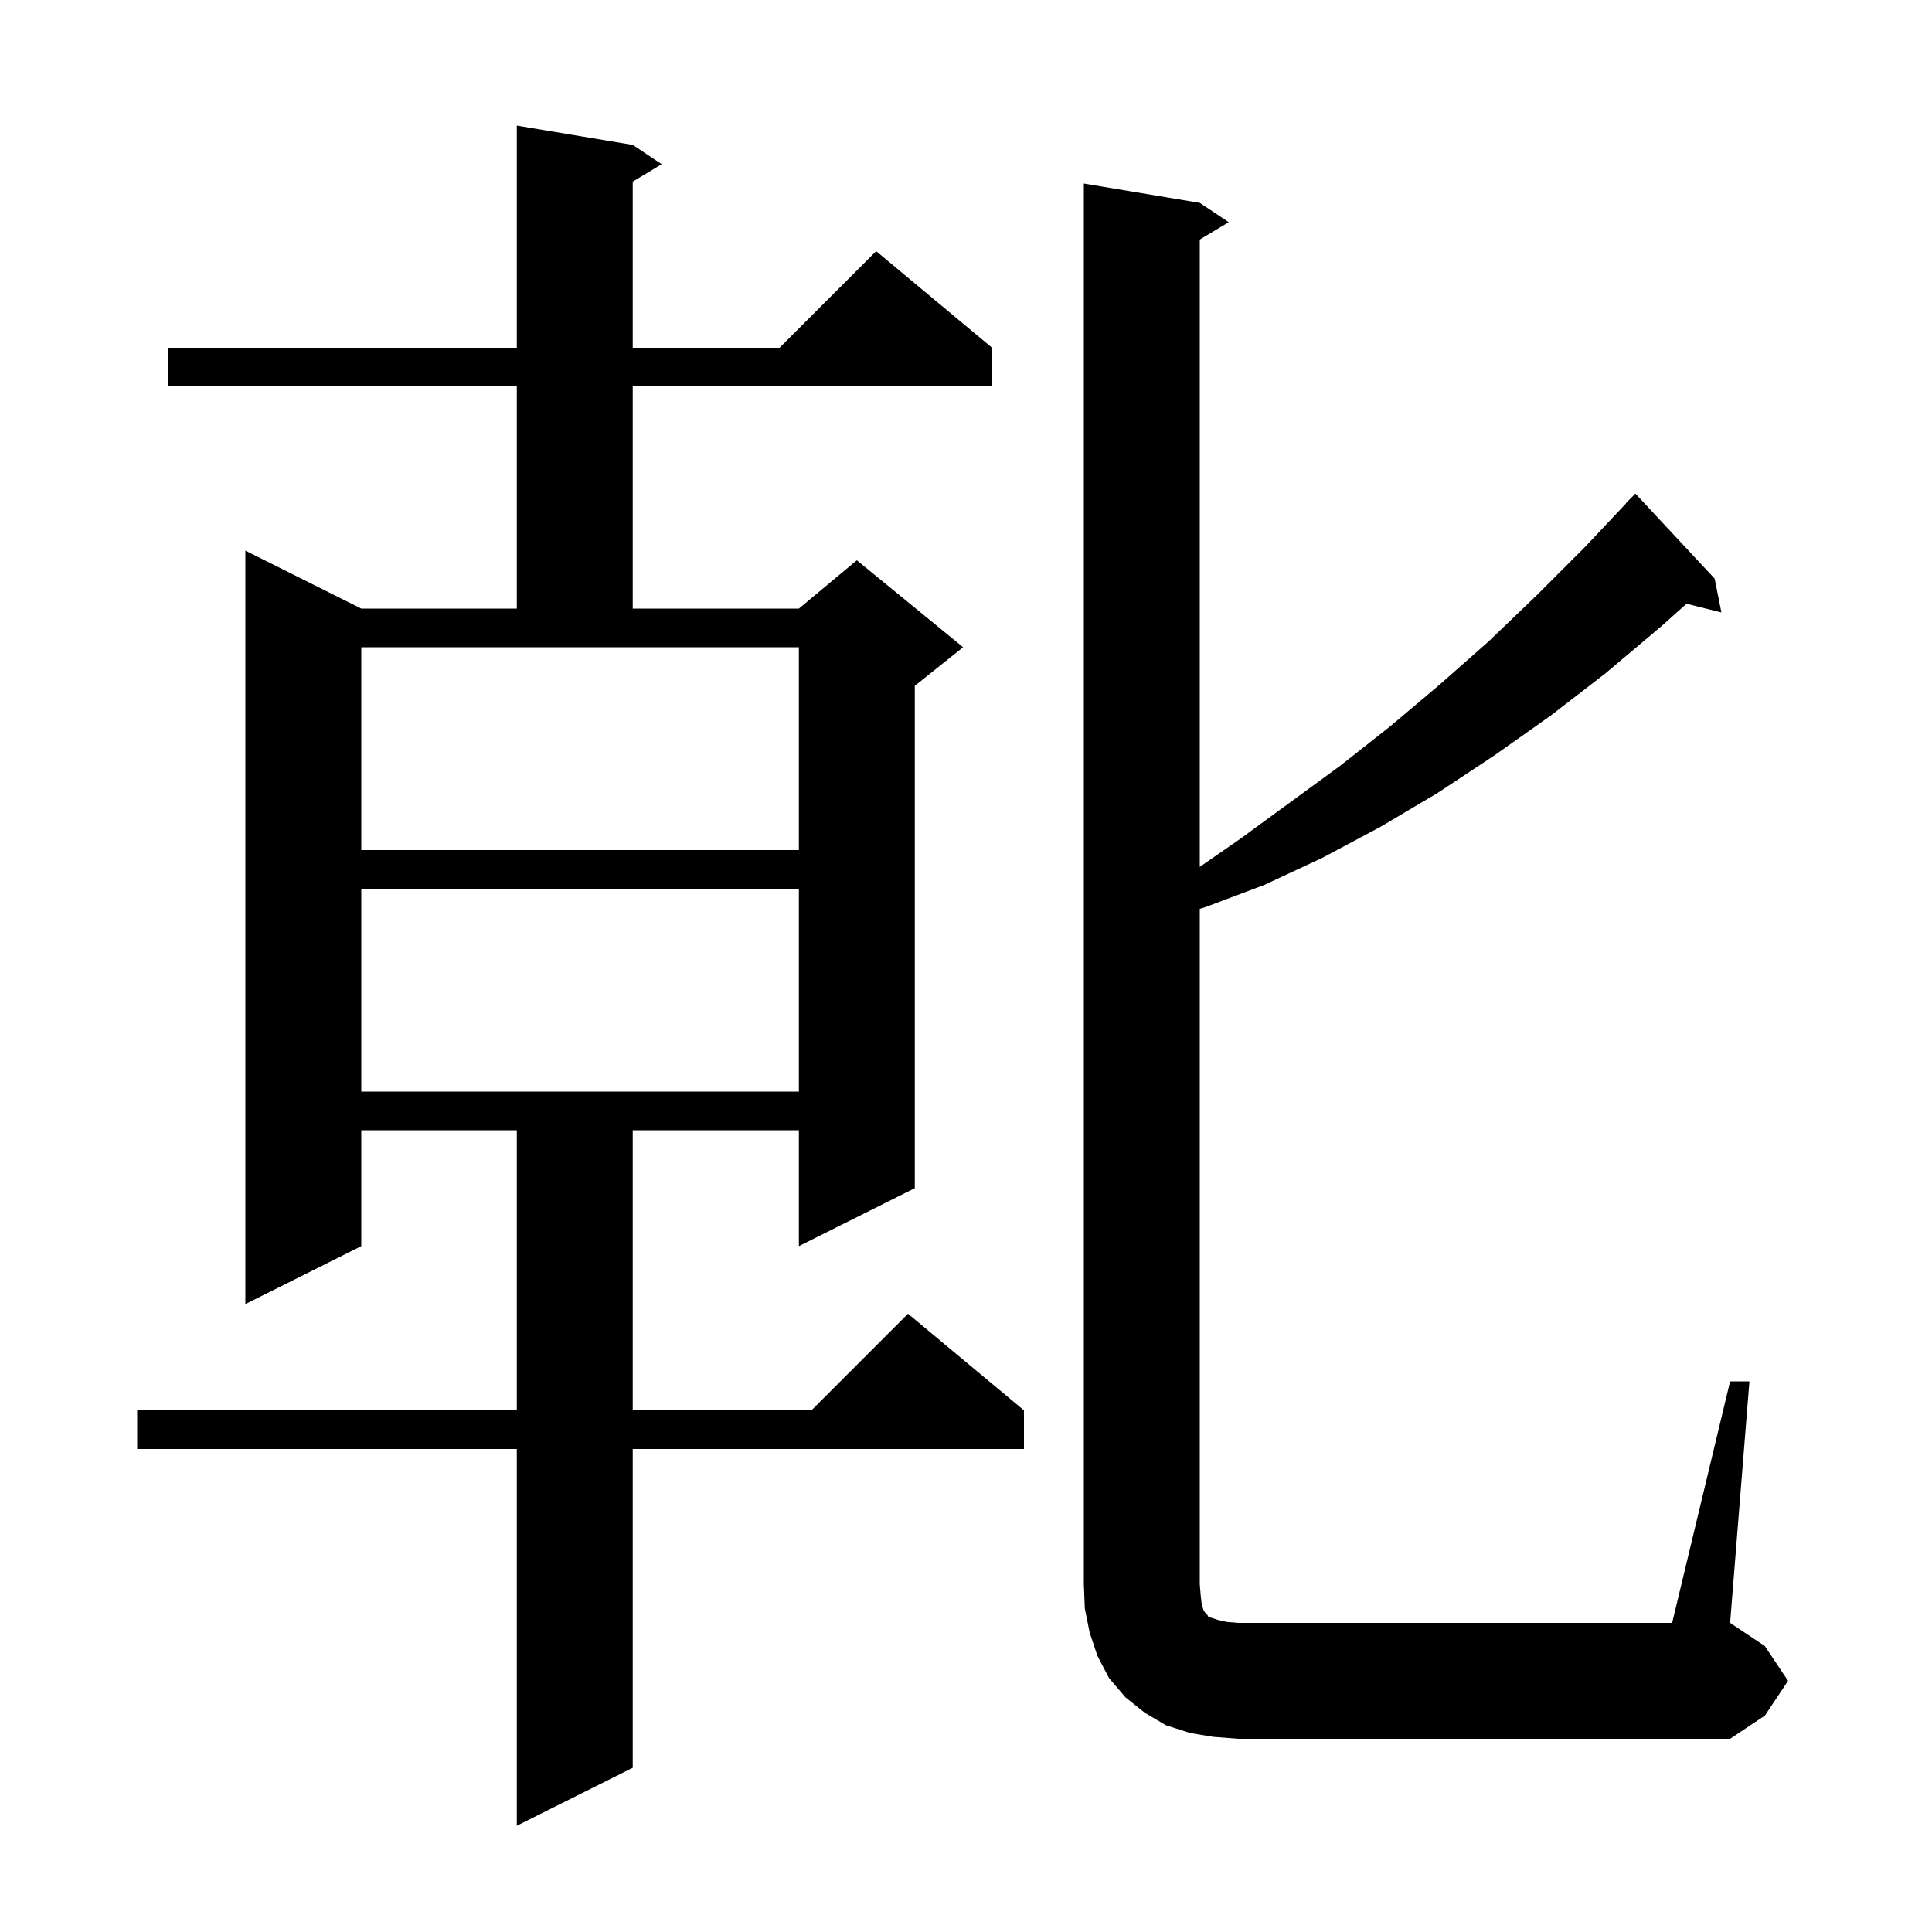 <svg xmlns="http://www.w3.org/2000/svg" xmlns:xlink="http://www.w3.org/1999/xlink" version="1.1" baseProfile="full" viewBox="0 0 200 200" width="200" height="200"><g fill="currentColor"><path d="M 65.5 15.0 L 68.5 17.0 L 65.5 18.8 L 65.5 36.0 L 80.7 36.0 L 90.7 26.0 L 102.7 36.0 L 102.7 40.0 L 65.5 40.0 L 65.5 63.0 L 82.7 63.0 L 88.7 58.0 L 99.7 67.0 L 94.7 71.0 L 94.7 123.0 L 82.7 129.0 L 82.7 117.0 L 65.5 117.0 L 65.5 146.0 L 84.0 146.0 L 94.0 136.0 L 106.0 146.0 L 106.0 150.0 L 65.5 150.0 L 65.5 183.0 L 53.5 189.0 L 53.5 150.0 L 14.2 150.0 L 14.2 146.0 L 53.5 146.0 L 53.5 117.0 L 37.4 117.0 L 37.4 129.0 L 25.4 135.0 L 25.4 57.0 L 37.4 63.0 L 53.5 63.0 L 53.5 40.0 L 17.4 40.0 L 17.4 36.0 L 53.5 36.0 L 53.5 13.0 Z M 179.1 143.0 L 181.1 143.0 L 179.1 168.0 L 182.7 170.4 L 185.1 174.0 L 182.7 177.6 L 179.1 180.0 L 128.2 180.0 L 125.6 179.8 L 123.2 179.4 L 120.7 178.6 L 118.5 177.3 L 116.5 175.7 L 114.8 173.7 L 113.6 171.4 L 112.8 169.0 L 112.3 166.5 L 112.2 164.0 L 112.2 19.0 L 124.2 21.0 L 127.2 23.0 L 124.2 24.8 L 124.2 89.738 L 128.3 86.9 L 138.7 79.3 L 143.9 75.2 L 149.0 70.9 L 154.1 66.4 L 159.1 61.6 L 164.1 56.6 L 168.322 52.119 L 168.3 52.1 L 169.3 51.1 L 177.5 59.9 L 178.2 63.4 L 174.591 62.498 L 171.9 64.9 L 166.2 69.7 L 160.5 74.1 L 154.7 78.2 L 148.8 82.1 L 142.9 85.6 L 136.9 88.8 L 130.9 91.6 L 124.8 93.9 L 124.2 94.084 L 124.2 164.0 L 124.3 165.2 L 124.4 166.1 L 124.6 166.7 L 124.8 167.0 L 125.0 167.2 L 125.1 167.4 L 125.5 167.5 L 126.1 167.7 L 127.0 167.9 L 128.2 168.0 L 173.1 168.0 Z M 37.4 92.0 L 37.4 113.0 L 82.7 113.0 L 82.7 92.0 Z M 37.4 88.0 L 82.7 88.0 L 82.7 67.0 L 37.4 67.0 Z "/></g></svg>